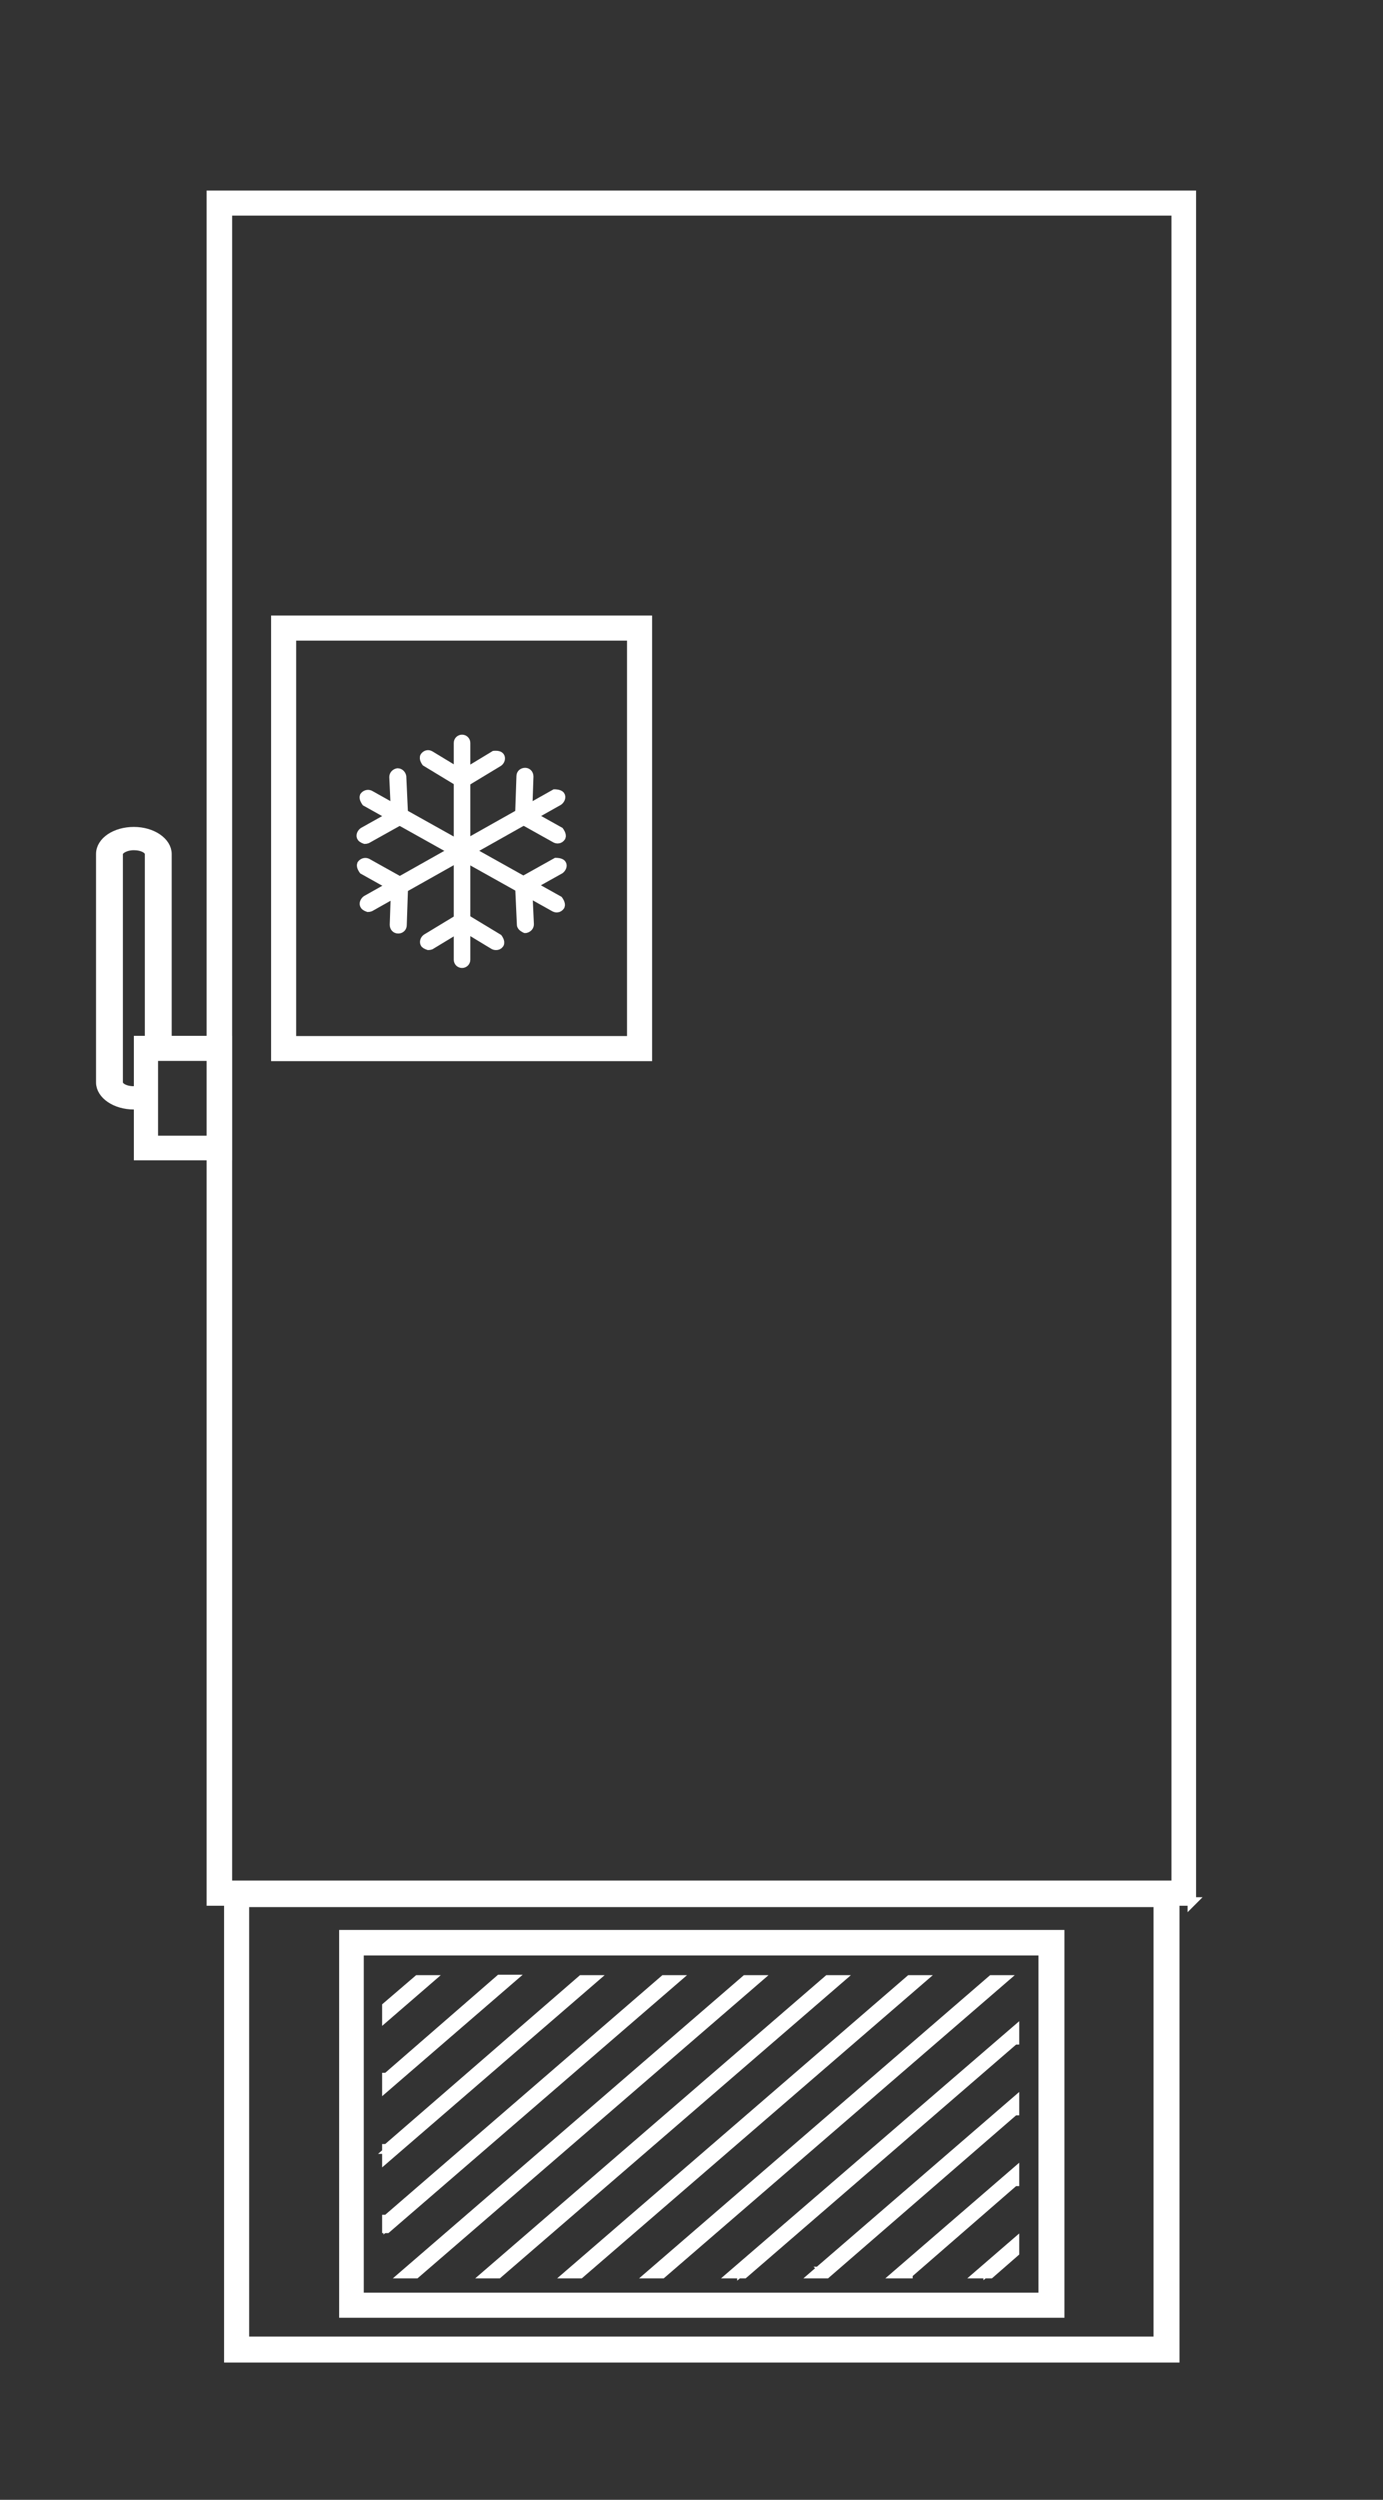 <?xml version="1.0" encoding="UTF-8"?>
<svg xmlns="http://www.w3.org/2000/svg" xmlns:xlink="http://www.w3.org/1999/xlink" id="Layer_2" data-name="Layer 2" viewBox="0 0 30.89 55.82">
  <rect x="0" y="0" width="30.89" height="55.82" fill="#333333" stroke="none"/>
  <defs>
    <style>
      .cls-1 {
        stroke-width: .19px;
      }

      .cls-1, .cls-2, .cls-3, .cls-4, .cls-5, .cls-6, .cls-7 {
        fill: none;
      }

      .cls-1, .cls-4, .cls-5, .cls-6 {
        stroke: #fff;
        stroke-miterlimit: 10;
      }

      .cls-3 {
        clip-path: url(#clippath-1);
      }

      .cls-4 {
        stroke-width: .21px;
      }

      .cls-8 {
        fill: #fff;
      }

      .cls-5 {
        stroke-width: .18px;
      }

      .cls-6 {
        stroke-width: .19px;
      }

      .cls-7 {
        clip-path: url(#clippath);
      }
    </style>
    <clipPath id="clippath">
      <rect class="cls-2" y="0" width="30.89" height="55.82"></rect>
    </clipPath>
    <clipPath id="clippath-1">
      <rect class="cls-2" y="0" width="30.89" height="55.82"></rect>
    </clipPath>
  </defs>
  <g id="Drop_Down_Menu" data-name="Drop Down Menu">
    <g class="cls-7">
      <path class="cls-8" d="m26.63,42.46H4.71V4.35h21.91v38.12Zm-21.54-.37h21.17V4.72H5.09v37.37Z"></path>
      <path class="cls-6" d="m26.63,42.46H4.71V4.35h21.91v38.12Zm-21.54-.37h21.17V4.72H5.09v37.37Z"></path>
      <path class="cls-8" d="m26.24,52.66H5.1v-10.57h21.15v10.57Zm-20.78-.39h20.4v-9.78H5.47v9.78Z"></path>
      <path class="cls-1" d="m26.24,52.66H5.1v-10.57h21.15v10.57Zm-20.78-.39h20.4v-9.78H5.47v9.78Z"></path>
      <path class="cls-8" d="m5.09,25.82h-2.01v-2.6h2.01v2.6Zm-1.65-.37h1.29v-1.85h-1.29v1.85Z"></path>
      <path class="cls-5" d="m5.09,25.82h-2.01v-2.6h2.01v2.6Zm-1.65-.37h1.29v-1.85h-1.29v1.85Z"></path>
      <g class="cls-3">
        <path class="cls-8" d="m2.99,24.67c-.41,0-.74-.23-.74-.5v-5.1c0-.28.33-.5.74-.5s.74.23.74.5v4.34h-.39v-4.34c0-.11-.16-.19-.35-.19s-.35.09-.35.19v5.1c0,.11.16.19.35.19v.31Z"></path>
        <path class="cls-4" d="m2.99,24.67c-.41,0-.74-.23-.74-.5v-5.1c0-.28.33-.5.74-.5s.74.23.74.5v4.34h-.39v-4.34c0-.11-.16-.19-.35-.19s-.35.09-.35.19v5.1c0,.11.16.19.35.19v.31Z"></path>
        <path class="cls-8" d="m23.67,51.66H7.67v-8.47h16.01v8.47Zm-15.64-.37h15.26v-7.72h-15.26v7.72Z"></path>
        <path class="cls-6" d="m23.67,51.66H7.67v-8.47h16.01v8.47Zm-15.64-.37h15.26v-7.72h-15.26v7.72Z"></path>
        <polygon class="cls-8" points="8.66 44.94 9.48 44.23 9.34 44.23 8.66 44.82 8.66 44.94"></polygon>
        <polygon class="cls-6" points="8.66 44.94 9.48 44.23 9.34 44.23 8.66 44.82 8.66 44.94"></polygon>
        <path class="cls-8" d="m8.63,45.02v-.22l.7-.6h.26l-.96.83Zm.07-.19v.02l.68-.59h-.03l-.65.56Z"></path>
        <path class="cls-6" d="m8.63,45.02v-.22l.7-.6h.26l-.96.83Zm.07-.19v.02l.68-.59h-.03l-.65.56Z"></path>
        <polygon class="cls-8" points="8.66 46.52 11.32 44.23 11.17 44.23 8.66 46.4 8.66 46.52"></polygon>
        <polygon class="cls-6" points="8.66 46.52 11.32 44.23 11.17 44.23 8.66 46.4 8.66 46.52"></polygon>
        <path class="cls-8" d="m8.63,46.6v-.22h.01s2.52-2.19,2.52-2.19h.26l-2.79,2.41Zm.07-.19v.02l2.52-2.17h-.03l-2.49,2.15Z"></path>
        <path class="cls-6" d="m8.63,46.6v-.22h.01s2.52-2.19,2.52-2.19h.26l-2.79,2.41Zm.07-.19v.02l2.52-2.17h-.03l-2.49,2.15Z"></path>
        <polygon class="cls-8" points="8.66 48.11 13.15 44.23 13.01 44.23 8.66 47.98 8.66 48.11"></polygon>
        <polygon class="cls-6" points="8.66 48.11 13.15 44.23 13.01 44.23 8.66 47.98 8.66 48.11"></polygon>
        <path class="cls-8" d="m8.63,48.19v-.22h.01s4.35-3.77,4.35-3.77h.26l-4.62,3.99Zm.07-.19v.02l4.35-3.75h-.03l-4.32,3.73Z"></path>
        <path class="cls-6" d="m8.63,48.19v-.22h.01s4.35-3.77,4.35-3.77h.26l-4.62,3.99Zm.07-.19v.02l4.35-3.75h-.03l-4.32,3.73Z"></path>
        <polygon class="cls-8" points="8.66 49.69 14.98 44.23 14.84 44.23 8.66 49.56 8.66 49.69"></polygon>
        <polygon class="cls-6" points="8.66 49.69 14.98 44.23 14.84 44.23 8.66 49.56 8.66 49.69"></polygon>
        <path class="cls-8" d="m8.63,49.77v-.22h.01s6.19-5.35,6.19-5.35h.26l-6.45,5.57Zm.07-.19v.02l6.18-5.34h-.03l-6.15,5.31Z"></path>
        <path class="cls-6" d="m8.63,49.77v-.22h.01s6.19-5.35,6.19-5.35h.26l-6.45,5.57Zm.07-.19v.02l6.18-5.34h-.03l-6.15,5.31Z"></path>
        <polygon class="cls-8" points="9.28 50.74 16.81 44.23 16.67 44.23 9.14 50.74 9.28 50.74"></polygon>
        <polygon class="cls-6" points="9.28 50.74 16.81 44.23 16.67 44.23 9.14 50.74 9.28 50.74"></polygon>
        <path class="cls-8" d="m9.29,50.78h-.26l7.62-6.58h.26l-7.62,6.58Zm-.06-.07h.03l7.45-6.43h-.03l-7.45,6.43Z"></path>
        <path class="cls-6" d="m9.29,50.78h-.26l7.62-6.58h.26l-7.62,6.58Zm-.06-.07h.03l7.45-6.43h-.03l-7.45,6.43Z"></path>
        <polygon class="cls-8" points="11.11 50.74 18.65 44.23 18.5 44.23 10.97 50.74 11.11 50.74"></polygon>
        <polygon class="cls-6" points="11.11 50.74 18.65 44.23 18.5 44.23 10.97 50.74 11.11 50.74"></polygon>
        <path class="cls-8" d="m11.13,50.78h-.26l7.62-6.58h.26l-7.62,6.58Zm-.06-.07h.03l7.45-6.43h-.03l-7.45,6.43Z"></path>
        <path class="cls-6" d="m11.13,50.78h-.26l7.62-6.58h.26l-7.62,6.58Zm-.06-.07h.03l7.45-6.43h-.03l-7.45,6.43Z"></path>
        <polygon class="cls-8" points="12.94 50.74 20.48 44.23 20.34 44.23 12.8 50.74 12.94 50.74"></polygon>
        <polygon class="cls-6" points="12.94 50.74 20.48 44.23 20.34 44.23 12.8 50.74 12.94 50.74"></polygon>
        <path class="cls-8" d="m12.96,50.78h-.26l7.62-6.58h.26l-7.62,6.58Zm-.06-.07h.03l7.45-6.43h-.03l-7.45,6.43Z"></path>
        <path class="cls-6" d="m12.96,50.78h-.26l7.62-6.58h.26l-7.62,6.58Zm-.06-.07h.03l7.45-6.43h-.03l-7.45,6.43Z"></path>
        <polygon class="cls-8" points="14.78 50.74 22.31 44.23 22.17 44.23 14.63 50.74 14.78 50.74"></polygon>
        <polygon class="cls-6" points="14.78 50.74 22.31 44.23 22.17 44.23 14.63 50.74 14.78 50.74"></polygon>
        <path class="cls-8" d="m14.79,50.78h-.26l7.62-6.58h.26l-7.62,6.58Zm-.06-.07h.03l7.45-6.43h-.03l-7.45,6.43Z"></path>
        <path class="cls-6" d="m14.79,50.78h-.26l7.62-6.58h.26l-7.62,6.58Zm-.06-.07h.03l7.45-6.43h-.03l-7.45,6.43Z"></path>
        <polygon class="cls-8" points="16.61 50.74 22.63 45.54 22.63 45.41 16.47 50.74 16.61 50.74"></polygon>
        <polygon class="cls-6" points="16.61 50.74 22.63 45.54 22.63 45.41 16.47 50.74 16.61 50.74"></polygon>
        <path class="cls-8" d="m16.62,50.78h-.26l6.31-5.44v.22h-.01s-6.04,5.22-6.04,5.22Zm-.06-.07h.03l6-5.18v-.02l-6.03,5.21Z"></path>
        <path class="cls-6" d="m16.62,50.78h-.26l6.31-5.44v.22h-.01s-6.04,5.22-6.04,5.22Zm-.06-.07h.03l6-5.18v-.02l-6.03,5.21Z"></path>
        <polygon class="cls-8" points="18.44 50.74 22.63 47.12 22.63 47 18.3 50.74 18.44 50.74"></polygon>
        <polygon class="cls-6" points="18.44 50.74 22.63 47.12 22.63 47 18.3 50.74 18.44 50.74"></polygon>
        <path class="cls-8" d="m18.46,50.78h-.26l4.47-3.86v.22h-.01s-4.2,3.64-4.2,3.64Zm-.06-.07h.03l4.17-3.6v-.02l-4.2,3.62Z"></path>
        <path class="cls-6" d="m18.46,50.78h-.26l4.47-3.86v.22h-.01s-4.2,3.64-4.2,3.64Zm-.06-.07h.03l4.17-3.6v-.02l-4.2,3.62Z"></path>
        <polygon class="cls-8" points="20.27 50.74 22.63 48.7 22.63 48.58 20.13 50.74 20.27 50.74"></polygon>
        <polygon class="cls-6" points="20.27 50.74 22.63 48.7 22.63 48.58 20.13 50.74 20.27 50.74"></polygon>
        <path class="cls-8" d="m20.29,50.78h-.26l2.64-2.28v.22h-.01s-2.37,2.06-2.37,2.06Zm-.06-.07h.03l2.34-2.02v-.02l-2.37,2.04Z"></path>
        <path class="cls-6" d="m20.29,50.78h-.26l2.64-2.28v.22h-.01s-2.37,2.06-2.37,2.06Zm-.06-.07h.03l2.34-2.02v-.02l-2.37,2.04Z"></path>
        <polygon class="cls-8" points="22.11 50.74 22.63 50.28 22.63 50.16 21.96 50.74 22.11 50.74"></polygon>
        <polygon class="cls-6" points="22.11 50.74 22.63 50.28 22.63 50.16 21.96 50.74 22.11 50.74"></polygon>
        <path class="cls-8" d="m22.12,50.78h-.26l.81-.7v.22l-.55.48Zm-.06-.07h.03l.5-.44v-.02l-.53.46Z"></path>
        <path class="cls-6" d="m22.12,50.78h-.26l.81-.7v.22l-.55.48Zm-.06-.07h.03l.5-.44v-.02l-.53.46Z"></path>
        <path class="cls-8" d="m14.47,23.6H6.15v-9.76h8.32v9.76Zm-7.95-.37h7.58v-9.02h-7.58v9.02Z"></path>
        <path class="cls-6" d="m14.47,23.6H6.15v-9.76h8.32v9.76Zm-7.95-.37h7.58v-9.02h-7.58v9.02Z"></path>
        <path class="cls-8" d="m10.32,21.52c-.05,0-.09-.04-.09-.09v-4.84c0-.05.04-.09.09-.09s.09.04.09.09v4.84c0,.05-.04.09-.09.09"></path>
        <path class="cls-6" d="m10.32,21.52c-.05,0-.09-.04-.09-.09v-4.84c0-.05.04-.09.09-.09s.09.04.09.09v4.84c0,.05-.04.09-.09.09Z"></path>
        <path class="cls-8" d="m10.32,17.49s-.03,0-.05-.01l-.76-.46s-.06-.08-.03-.13c.03-.04.08-.06.13-.03l.76.46s.06.08.03.13c-.02.03-.05.04-.08.04"></path>
        <path class="cls-6" d="m10.32,17.49s-.03,0-.05-.01l-.76-.46s-.06-.08-.03-.13c.03-.04.08-.06.13-.03l.76.46s.06.08.03.13c-.02.03-.05.04-.08.04Z"></path>
        <path class="cls-8" d="m10.33,17.49s-.06-.02-.08-.04c-.03-.04-.01-.1.03-.13l.76-.46s.1-.01.13.03.01.1-.03.13l-.76.46s-.03.01-.05.01"></path>
        <path class="cls-6" d="m10.33,17.49s-.06-.02-.08-.04c-.03-.04-.01-.1.03-.13l.76-.46s.1-.01.13.03.01.1-.03.13l-.76.46s-.03.01-.05.01Z"></path>
        <path class="cls-8" d="m9.57,21.12s-.06-.02-.08-.04c-.03-.04-.01-.1.03-.13l.76-.46s.1-.01.13.03c.03.04.01.1-.03.13l-.76.46s-.03.01-.05.01"></path>
        <path class="cls-6" d="m9.57,21.12s-.06-.02-.08-.04c-.03-.04-.01-.1.03-.13l.76-.46s.1-.01.13.03c.03.04.01.1-.03.13l-.76.46s-.03.01-.05.01Z"></path>
        <path class="cls-8" d="m11.08,21.12s-.03,0-.05-.01l-.76-.46s-.06-.08-.03-.13c.03-.04.08-.06.13-.03l.76.46s.06.08.03.13c-.02.03-.05.04-.08.04"></path>
        <path class="cls-6" d="m11.08,21.12s-.03,0-.05-.01l-.76-.46s-.06-.08-.03-.13c.03-.04.08-.06.13-.03l.76.46s.06.08.03.13c-.02.03-.05.04-.08.04Z"></path>
        <path class="cls-8" d="m12.44,20.28s-.03,0-.05-.01l-4.22-2.36s-.06-.08-.04-.13c.03-.04.08-.06.13-.04l4.22,2.36s.06.08.04.13c-.02.03-.05.05-.08.05"></path>
        <path class="cls-6" d="m12.44,20.28s-.03,0-.05-.01l-4.22-2.36s-.06-.08-.04-.13c.03-.04.08-.06.13-.04l4.22,2.36s.06.08.04.13c-.02.03-.05.05-.08.05Z"></path>
        <path class="cls-8" d="m8.15,18.75s-.06-.02-.08-.05c-.03-.04,0-.1.04-.13l.77-.43s.1,0,.13.04,0,.1-.04.13l-.77.43s-.03.01-.05.01"></path>
        <path class="cls-6" d="m8.15,18.75s-.06-.02-.08-.05c-.03-.04,0-.1.04-.13l.77-.43s.1,0,.13.04,0,.1-.04.13l-.77.43s-.03.01-.05.01Z"></path>
        <path class="cls-8" d="m8.92,18.32s-.09-.04-.09-.09l-.04-.88c0-.05.04-.09.09-.1.05,0,.09.04.1.09l.04.88c0,.05-.04.09-.09.1,0,0,0,0,0,0"></path>
        <path class="cls-6" d="m8.92,18.32s-.09-.04-.09-.09l-.04-.88c0-.05.04-.09.09-.1.05,0,.09.04.1.09l.04.88c0,.05-.04.09-.09.1,0,0,0,0,0,0Z"></path>
        <path class="cls-8" d="m11.73,20.74s-.09-.04-.09-.09l-.04-.88c0-.05.04-.09.09-.1.05,0,.09.04.1.09l.04.88c0,.05-.04.09-.09.1,0,0,0,0,0,0"></path>
        <path class="cls-6" d="m11.73,20.74s-.09-.04-.09-.09l-.04-.88c0-.05.04-.09.09-.1.05,0,.09.04.1.09l.04.88c0,.05-.04.09-.09.1,0,0,0,0,0,0Z"></path>
        <path class="cls-8" d="m11.69,19.86s-.06-.02-.08-.05c-.03-.04,0-.1.04-.13l.77-.43s.1,0,.13.04c.03.04,0,.1-.04.13l-.77.43s-.03.01-.05.01"></path>
        <path class="cls-6" d="m11.69,19.86s-.06-.02-.08-.05c-.03-.04,0-.1.04-.13l.77-.43s.1,0,.13.04c.03.04,0,.1-.04.13l-.77.43s-.03.01-.05.01Z"></path>
        <path class="cls-8" d="m8.22,20.27s-.06-.02-.08-.05c-.03-.04,0-.1.04-.13l4.21-2.37s.1,0,.13.04c.03.04,0,.1-.04.13l-4.21,2.37s-.03.01-.05.01"></path>
        <path class="cls-6" d="m8.22,20.27s-.06-.02-.08-.05c-.03-.04,0-.1.04-.13l4.21-2.37s.1,0,.13.04c.03.04,0,.1-.04.13l-4.21,2.37s-.03.01-.05.01Z"></path>
        <path class="cls-8" d="m8.89,20.75s0,0,0,0c-.05,0-.09-.04-.09-.1l.03-.88c0-.05.05-.09.1-.09.05,0,.09.04.09.1l-.03.88c0,.05-.04.09-.09.09"></path>
        <path class="cls-6" d="m8.89,20.75s0,0,0,0c-.05,0-.09-.04-.09-.1l.03-.88c0-.05.05-.09.1-.09.05,0,.09.04.09.1l-.03.88c0,.05-.04.09-.09.09Z"></path>
        <path class="cls-8" d="m8.93,19.87s-.03,0-.05-.01l-.77-.43s-.06-.08-.04-.13c.03-.04.08-.06.13-.04l.77.43s.06.08.04.13c-.02.03-.05.05-.08.05"></path>
        <path class="cls-6" d="m8.93,19.87s-.03,0-.05-.01l-.77-.43s-.06-.08-.04-.13c.03-.04.08-.06.13-.04l.77.43s.06.08.04.13c-.02.03-.05.05-.08.05Z"></path>
        <path class="cls-8" d="m12.46,18.74s-.03,0-.05-.01l-.77-.43s-.06-.08-.04-.13c.03-.04.08-.06.13-.04l.77.43s.06.08.04.13c-.02.03-.05.05-.08.05"></path>
        <path class="cls-6" d="m12.46,18.74s-.03,0-.05-.01l-.77-.43s-.06-.08-.04-.13c.03-.04.08-.06.13-.04l.77.43s.06.08.04.13c-.02.03-.05.05-.08.05Z"></path>
        <path class="cls-8" d="m11.69,18.31s0,0,0,0c-.05,0-.09-.04-.09-.1l.03-.88c0-.05.04-.09.1-.09.05,0,.09.04.09.1l-.03.88c0,.05-.04.09-.09.09"></path>
        <path class="cls-6" d="m11.69,18.31s0,0,0,0c-.05,0-.09-.04-.09-.1l.03-.88c0-.05.04-.09.1-.09.05,0,.09.04.09.1l-.03.88c0,.05-.04.09-.09.09Z"></path>
      </g>
    </g>
  </g>
</svg>
